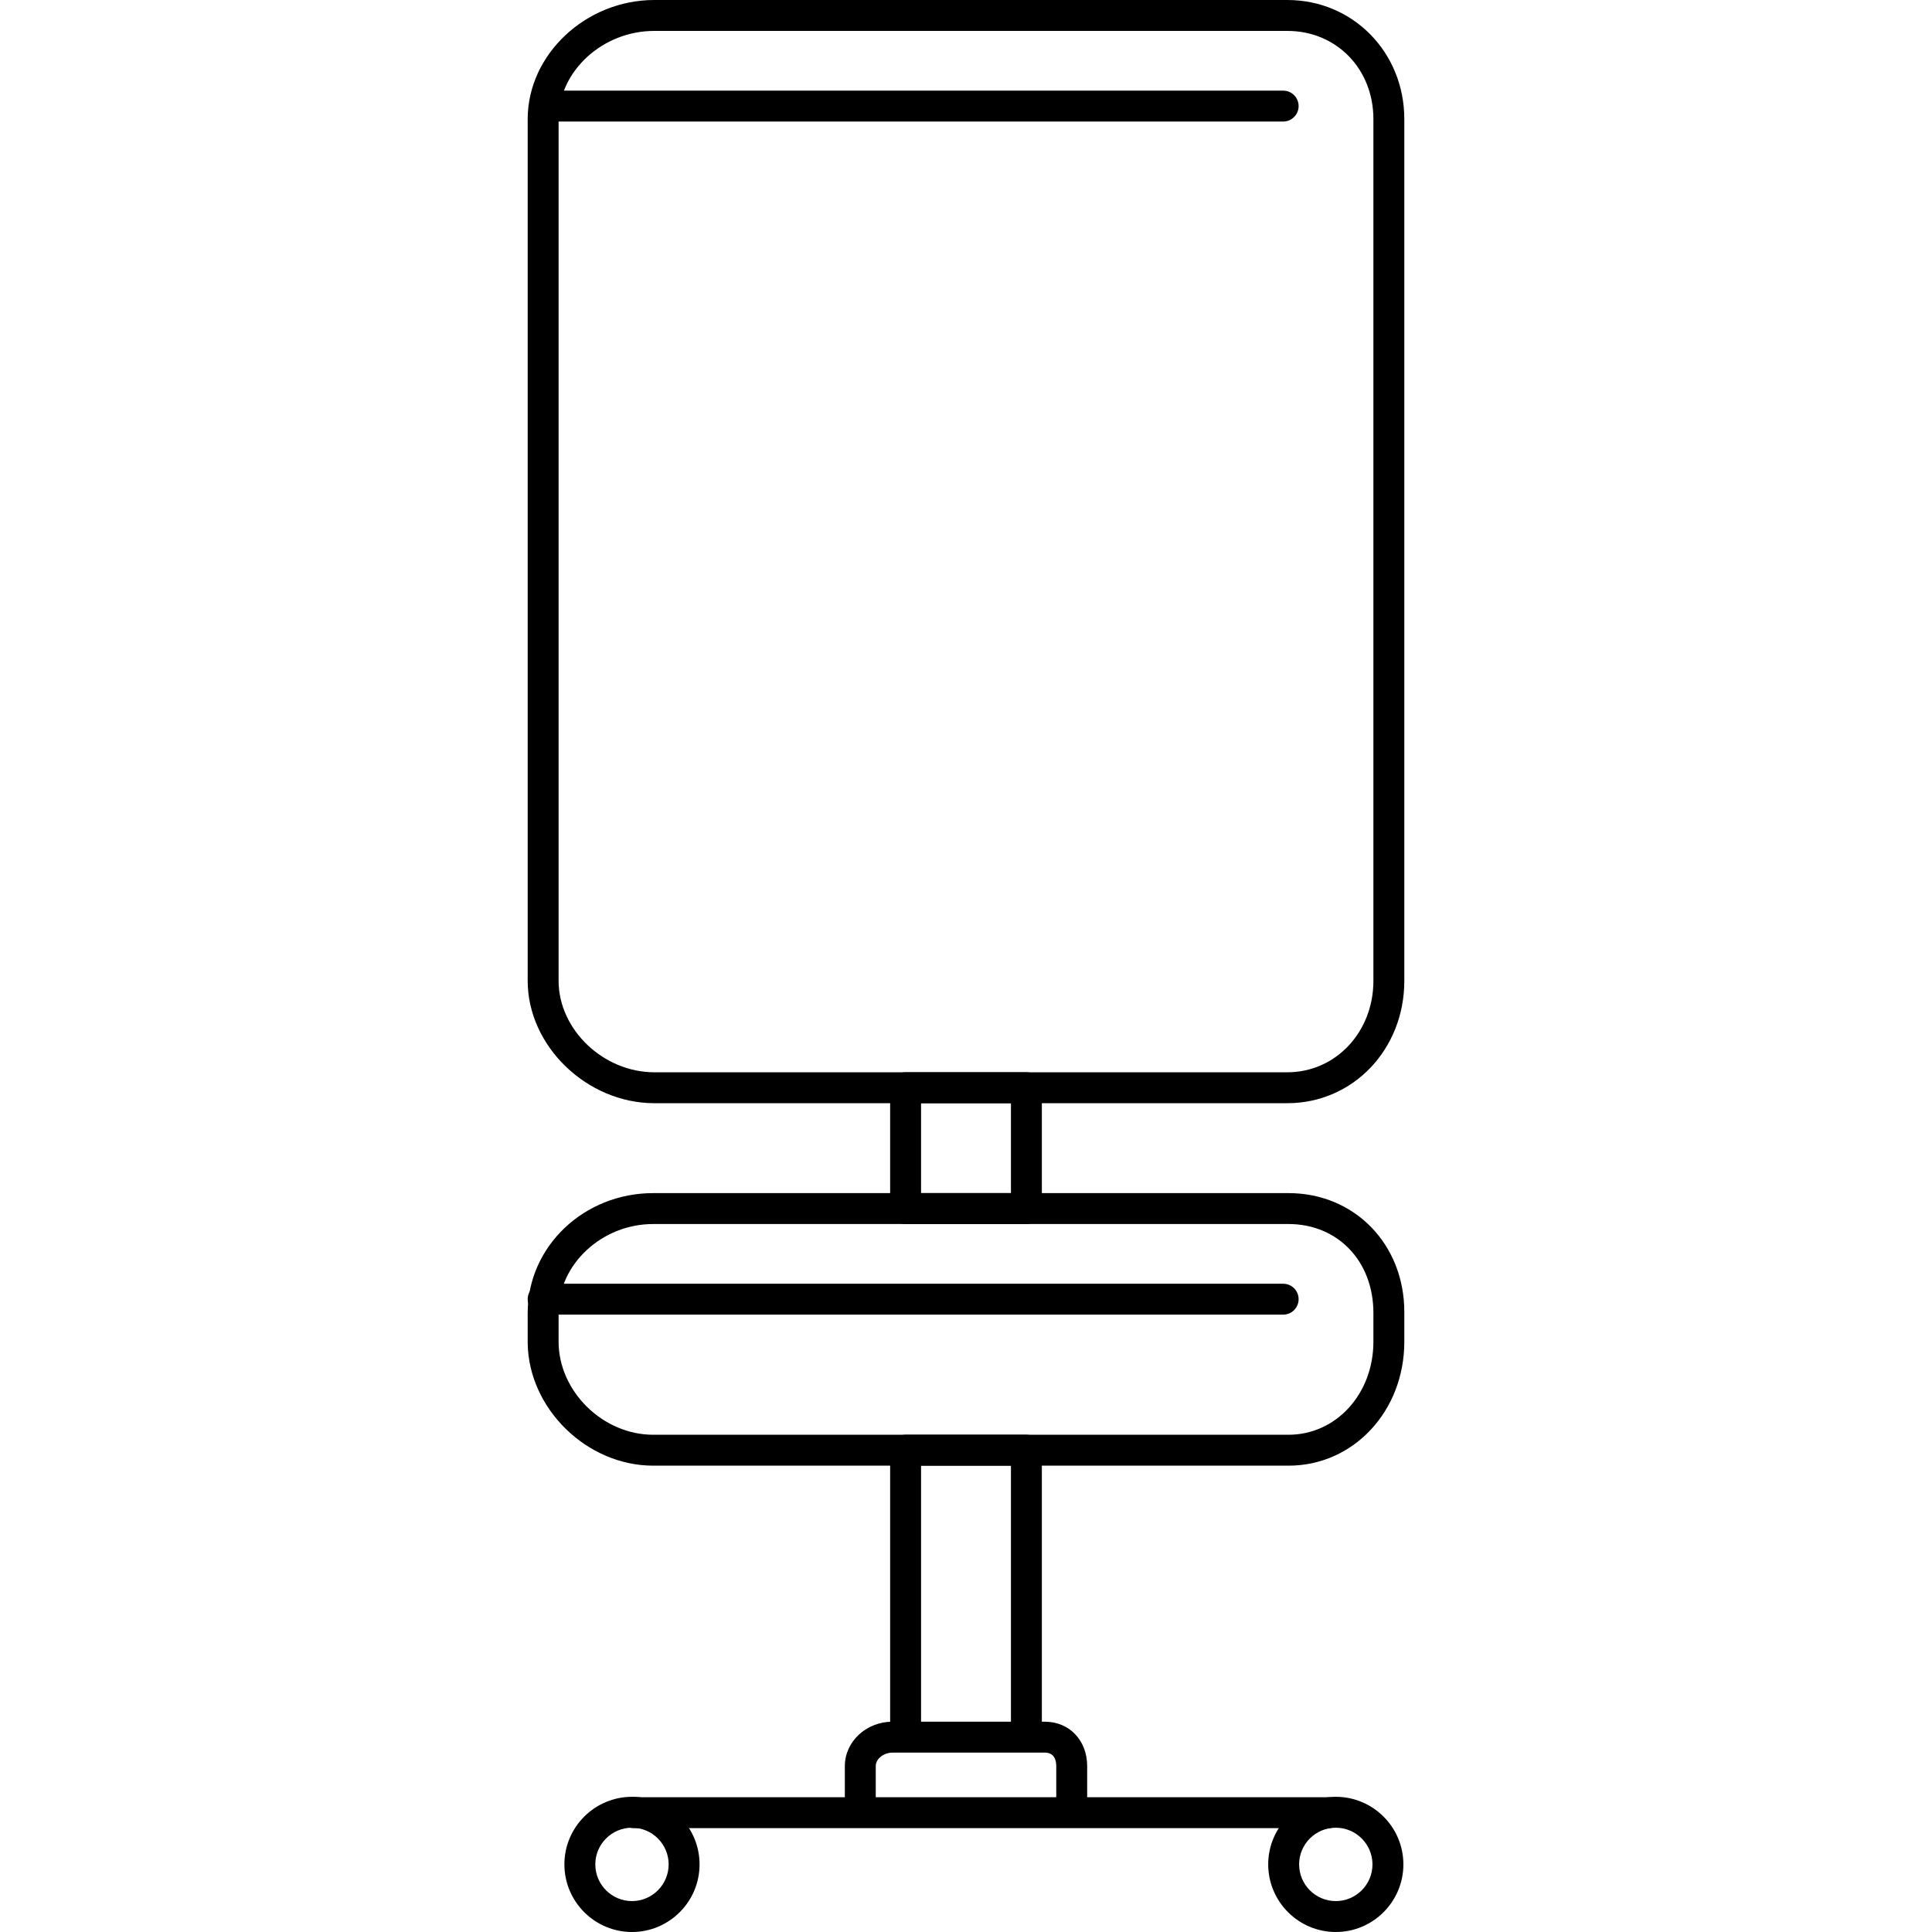 <?xml version="1.0" encoding="iso-8859-1"?>
<!-- Uploaded to: SVG Repo, www.svgrepo.com, Generator: SVG Repo Mixer Tools -->
<svg fill="#000000" height="800px" width="800px" version="1.1" id="Layer_1" xmlns="http://www.w3.org/2000/svg" xmlns:xlink="http://www.w3.org/1999/xlink" 
	 viewBox="0 0 500.004 500.004" xml:space="preserve">
<g>
	<g>
		<path d="M333.17,0H169.338c-17.764,0-32.772,14.12-32.772,30.832v223.016c0,16.868,15.316,31.66,32.772,31.66H333.17
			c16.972,0,30.268-13.904,30.268-31.66V30.832C363.438,13.544,350.142,0,333.17,0z M355.438,253.848L355.438,253.848
			c0,13.264-9.78,23.66-22.268,23.66H169.338c-13.192,0-24.772-11.056-24.772-23.66V30.832C144.566,18.456,155.91,8,169.338,8
			H333.17c12.692,0,22.268,9.816,22.268,22.832V253.848z"/>
	</g>
</g>
<g>
	<g>
		<path d="M333.474,308.78h-164.44c-17.9,0-32.468,13.804-32.468,31.012v7.676c0,0.048,0,0.092,0.004,0.14
			c0.216,16.936,15.296,31.708,32.464,31.708h164.44c16.8,0,29.964-14.096,29.964-32.084v-7.68
			C363.438,322.012,350.558,308.78,333.474,308.78z M355.438,347.232c0,13.504-9.648,24.084-21.964,24.084h-164.44
			c-13.036,0-24.468-11.256-24.468-24.084v-7.68c0-12.344,11.208-22.772,24.468-22.772h164.44c12.724,0,21.964,9.58,21.964,23.012
			V347.232z"/>
	</g>
</g>
<g>
	<g>
		<path d="M343.806,465.124H164.014c-2.212,0-4,1.788-4,4c0,2.212,1.788,4,4,4h179.792c2.212,0,4-1.788,4-4
			C347.806,466.912,346.018,465.124,343.806,465.124z"/>
	</g>
</g>
<g>
	<g>
		<path d="M163.558,465.016c-9.644,0-17.492,7.844-17.492,17.488c0,9.648,7.848,17.5,17.492,17.5c9.644,0,17.488-7.848,17.488-17.5
			C181.046,472.86,173.202,465.016,163.558,465.016z M163.558,492.004c-5.236,0-9.492-4.26-9.492-9.5
			c0-5.232,4.256-9.488,9.492-9.488c5.228,0,9.488,4.26,9.488,9.488C173.046,487.744,168.79,492.004,163.558,492.004z"/>
	</g>
</g>
<g>
	<g>
		<path d="M345.706,465.016c-9.644,0-17.492,7.844-17.492,17.488c0,9.648,7.848,17.5,17.492,17.5c9.644,0,17.492-7.848,17.492-17.5
			C363.198,472.86,355.35,465.016,345.706,465.016z M345.706,492.004c-5.236,0-9.492-4.26-9.492-9.5
			c0-5.232,4.256-9.488,9.492-9.488c5.232,0,9.492,4.26,9.492,9.488C355.198,487.744,350.942,492.004,345.706,492.004z"/>
	</g>
</g>
<g>
	<g>
		<path d="M265.634,277.512H234.37c-2.212,0-4,1.788-4,4v31.268c0,2.212,1.788,4,4,4h31.264c2.212,0,4-1.788,4-4v-31.268
			C269.634,279.3,267.846,277.512,265.634,277.512z M261.634,308.78H238.37v-23.268h23.264V308.78z"/>
	</g>
</g>
<g>
	<g>
		<path d="M265.634,371.316H234.37c-2.212,0-4,1.788-4,4v70.264c0,2.212,1.788,4,4,4c2.212,0,4-1.788,4-4v-66.264h23.264v66.264
			c0,2.212,1.788,4,4,4c2.212,0,4-1.788,4-4v-70.264C269.634,373.104,267.846,371.316,265.634,371.316z"/>
	</g>
</g>
<g>
	<g>
		<path d="M270.422,445.58h-39.468c-6.784,0-12.308,5.16-12.308,11.5v8.132c0,2.212,1.788,4,4,4c2.212,0,4-1.788,4-4v-8.132
			c0-2.064,2.268-3.5,4.308-3.5h39.468c2.556,0,2.94,2.192,2.94,3.5v8.132c0,2.212,1.788,4,4,4c2.212,0,4-1.788,4-4v-8.132
			C281.362,450.416,276.762,445.58,270.422,445.58z"/>
	</g>
</g>
<g>
	<g>
		<path d="M332.082,332.232H140.566c-2.212,0-4,1.788-4,4c0,2.212,1.788,4,4,4h191.516c2.208,0,4-1.788,4-4
			C336.082,334.02,334.294,332.232,332.082,332.232z"/>
	</g>
</g>
<g>
	<g>
		<path d="M332.082,23.456H144.47c-2.212,0-4,1.788-4,4s1.788,4,4,4h187.612c2.208,0,4-1.788,4-4S334.294,23.456,332.082,23.456z"/>
	</g>
</g>
</svg>